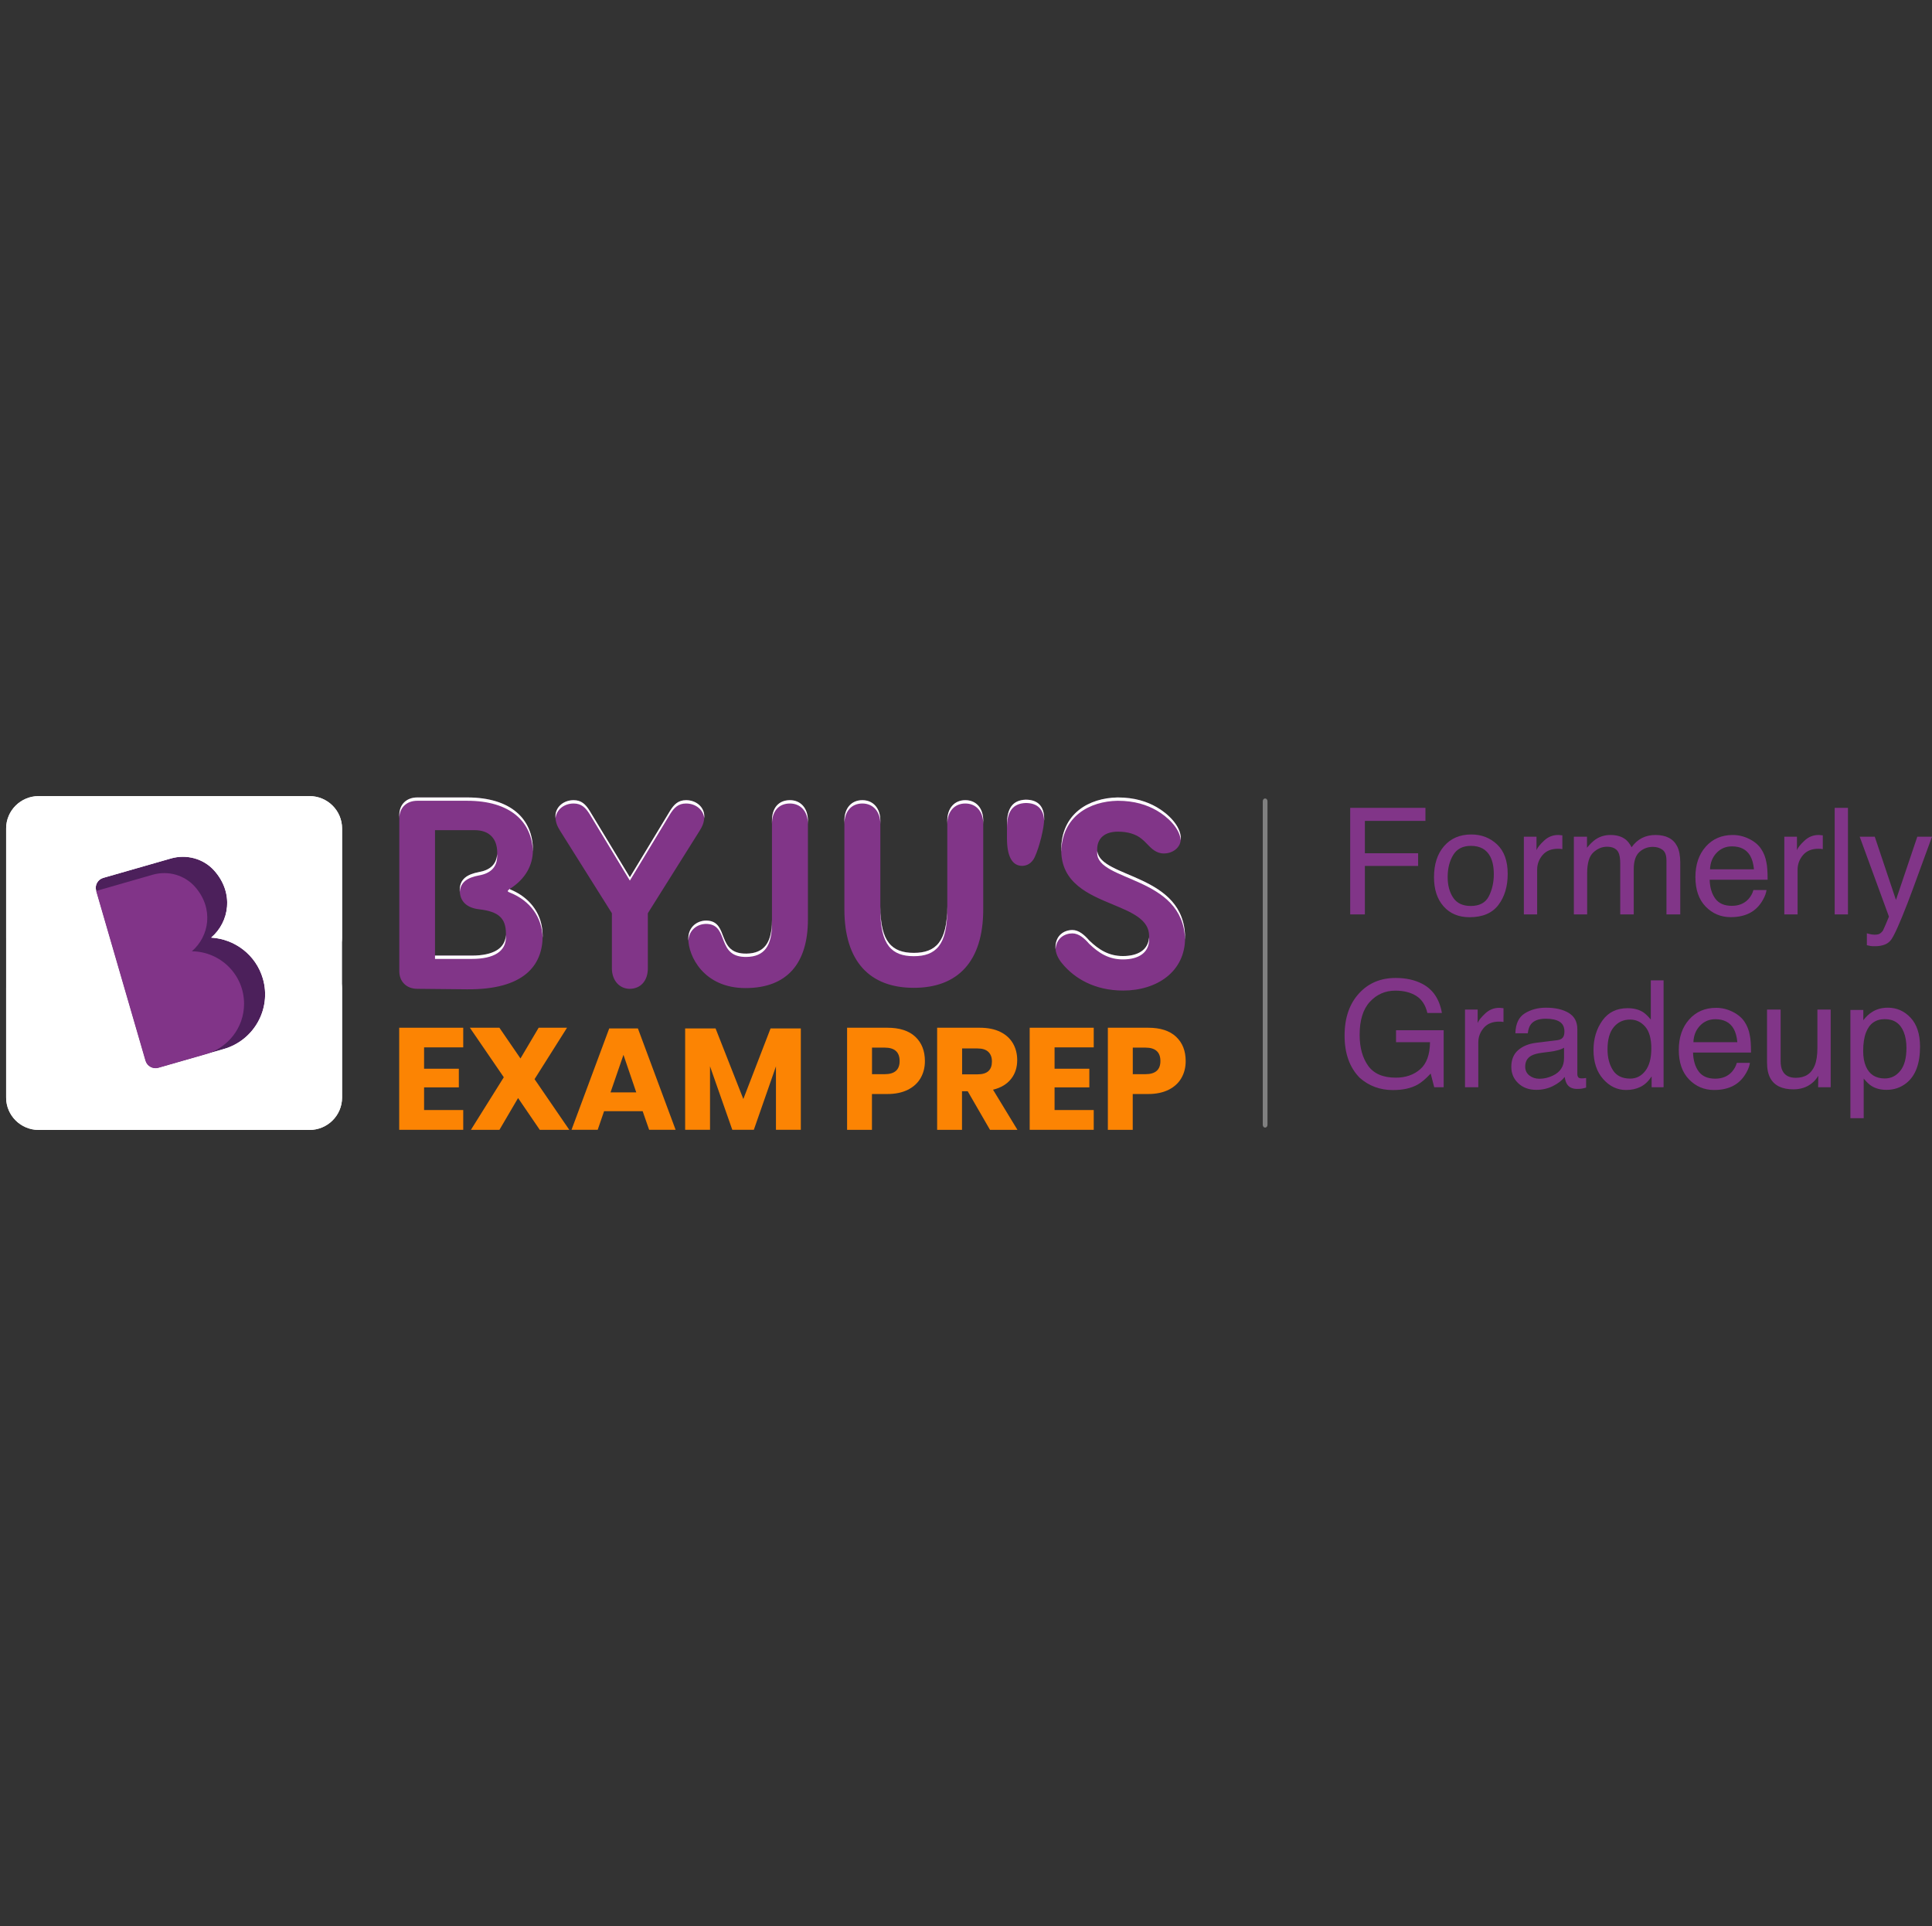 <svg width="316" height="315" viewBox="0 0 316 315" fill="none" xmlns="http://www.w3.org/2000/svg">
<rect x="0" y="0" width="316" height="315" fill="#333333" stroke="none"/>
<g clip-path="url(#clip0_432_531)">
<path d="M69.362 171.292V174.786H75.048V177.835H69.362V181.541H75.767V184.776H65.294V168.081H75.767V171.292H69.362Z" fill="#FC8403"/>
<path d="M88.283 184.776L84.737 179.578L81.69 184.776H77.025L82.401 176.181L76.854 168.081H81.682L85.129 173.108L88.103 168.081H92.743L87.433 176.489L93.111 184.776H88.283Z" fill="#FC8403"/>
<path fill-rule="evenodd" clip-rule="evenodd" d="M98.805 181.727H105.112L106.174 184.775H110.504L104.336 168.194H99.646L93.478 184.775H97.759L98.805 181.727ZM101.975 172.516L104.067 178.654H99.859L101.975 172.516Z" fill="#FC8403"/>
<path d="M130.985 168.194V184.775H126.916V174.405L123.297 184.775H119.776L116.132 174.389V184.775H112.064V168.194H117.039L121.581 179.74L126.034 168.194H130.985Z" fill="#FC8403"/>
<path fill-rule="evenodd" clip-rule="evenodd" d="M142.618 184.776V178.922H145.135C146.45 178.922 147.569 178.686 148.492 178.224C149.415 177.762 150.11 177.122 150.575 176.311C151.041 175.5 151.278 174.576 151.278 173.538C151.278 171.868 150.755 170.538 149.709 169.557C148.664 168.576 147.144 168.081 145.143 168.081H138.55V184.776H142.618ZM144.694 171.332C146.327 171.332 147.144 172.062 147.144 173.53C147.144 174.965 146.327 175.678 144.694 175.678H142.627V171.332H144.694Z" fill="#FC8403"/>
<path fill-rule="evenodd" clip-rule="evenodd" d="M158.279 178.467L161.923 184.776V184.784H166.416L162.421 178.216C163.712 177.9 164.684 177.316 165.362 176.465C166.04 175.614 166.375 174.584 166.375 173.368C166.375 172.346 166.139 171.438 165.681 170.643C165.224 169.849 164.537 169.216 163.614 168.762C162.691 168.308 161.564 168.081 160.232 168.081H153.28V184.776H157.348V178.467H158.279ZM159.881 175.703H157.364V171.47H159.889C160.681 171.47 161.27 171.657 161.662 172.038C162.046 172.411 162.242 172.93 162.242 173.594C162.242 174.292 162.054 174.811 161.67 175.168C161.286 175.524 160.69 175.703 159.881 175.703Z" fill="#FC8403"/>
<path d="M172.486 171.292V174.786H178.172V177.835H172.486V181.541H178.891V184.776H168.417V168.081H178.891V171.292H172.486Z" fill="#FC8403"/>
<path fill-rule="evenodd" clip-rule="evenodd" d="M185.271 184.776V178.922H187.787C189.103 178.922 190.222 178.686 191.145 178.224C192.068 177.762 192.763 177.122 193.228 176.311C193.694 175.5 193.931 174.576 193.931 173.538C193.931 171.868 193.408 170.538 192.362 169.557C191.316 168.576 189.797 168.081 187.795 168.081H181.203V184.776H185.271ZM187.346 171.332C188.98 171.332 189.797 172.062 189.797 173.53C189.797 174.965 188.972 175.678 187.346 175.678H185.279V171.332H187.346Z" fill="#FC8403"/>
<path fill-rule="evenodd" clip-rule="evenodd" d="M83.447 145.338C85.897 143.757 87.163 141.568 87.163 139.014C87.163 133.987 83.61 130.419 76.421 130.419H68.251C66.495 130.419 65.31 131.554 65.31 133.297V158.838C65.31 160.541 66.495 161.716 68.251 161.716L76.38 161.797C85.693 161.878 88.757 157.905 88.757 153.041C88.757 149.554 86.755 146.797 83.447 145.46C83.447 145.46 83.406 145.443 83.406 145.403C83.406 145.362 83.447 145.338 83.447 145.338ZM149.464 161.554C142.275 161.554 138.109 157.257 138.109 148.703V134.23C138.109 132.122 139.293 130.865 141.05 130.865C142.765 130.865 143.991 132.122 143.991 134.23V148.257C143.991 154.014 145.87 155.838 149.464 155.838C153.059 155.838 154.938 154.014 154.938 148.257V134.23C154.938 132.122 156.163 130.865 157.879 130.865C159.635 130.865 160.82 132.122 160.82 134.23V148.703C160.82 157.257 156.654 161.554 149.464 161.554ZM96.444 132.608L103.021 143.473L109.597 132.608C110.251 131.554 110.945 130.865 112.211 130.865C113.886 130.865 115.193 132 115.193 133.5C115.193 134.433 114.907 135.122 114.417 135.892L105.962 149.352V158.352C105.962 160.46 104.736 161.717 102.98 161.717C101.428 161.717 100.08 160.46 100.08 158.352V149.352L91.624 135.892C91.134 135.122 90.848 134.433 90.848 133.5C90.848 132 92.155 130.865 93.83 130.865C95.096 130.865 95.791 131.554 96.444 132.608ZM167.192 141.608C167.887 141.608 168.745 141.244 169.235 140.19C170.011 138.527 170.787 135.365 170.787 133.946C170.787 132 169.888 130.784 167.764 130.784C165.599 130.865 164.701 132.244 164.701 134.798V137.108C164.701 139.987 165.518 141.608 167.192 141.608ZM121.933 161.595C115.071 161.595 112.579 156.325 112.579 153.527C112.579 151.46 114.213 150.446 115.765 150.568C117.355 150.696 117.79 151.83 118.249 153.025C118.803 154.47 119.392 156.004 122.096 155.96C124.996 155.919 126.263 154.176 126.263 150.487V134.23C126.263 132.122 127.366 130.865 129.204 130.865C130.919 130.865 132.145 132.122 132.145 134.23V150.365C132.145 157.581 128.714 161.595 121.933 161.595ZM78.341 142.622C76.421 142.987 75.195 143.757 75.195 145.581C75.195 147.446 76.38 148.46 78.3 148.703C81.608 149.068 82.752 150.203 82.752 152.717C82.752 155.027 80.832 156.284 77.156 156.284H71.151V135.771H77.646C80.097 135.771 81.323 137.23 81.323 139.419C81.323 141.325 80.179 142.298 78.341 142.622ZM175.411 152.108C176.473 152.108 177.412 152.96 178.147 153.811C179.741 155.351 181.375 156.365 183.662 156.365C186.235 156.365 187.951 155.27 187.951 153.081C187.951 150.393 185.142 149.226 182.006 147.923C178.049 146.279 173.573 144.42 173.573 139.014C173.573 133.014 178.147 130.5 182.804 130.419C185.582 130.419 187.624 131.108 189.176 132C191.014 133.054 193.139 135.041 193.139 137.149C193.139 138.608 191.831 139.581 190.361 139.581C189.107 139.581 188.332 138.775 187.605 138.019C187.313 137.716 187.029 137.421 186.726 137.189C185.786 136.419 184.479 136.014 182.845 136.014C180.721 136.014 179.455 137.068 179.455 138.933C179.455 140.847 181.758 141.827 184.521 143.002C188.661 144.762 193.833 146.962 193.833 153.406C193.833 158.919 189.217 162 183.703 162C179.046 162 175.738 160.014 173.736 157.581C173.001 156.73 172.633 155.757 172.633 154.987C172.633 152.919 174.103 152.108 175.411 152.108Z" fill="#813588"/>
<path d="M141.049 131.408C142.765 131.408 143.99 132.664 143.99 134.772V134.229C143.99 132.121 142.765 130.864 141.049 130.864C139.293 130.864 138.108 132.121 138.108 134.229V134.772C138.108 132.664 139.293 131.408 141.049 131.408Z" fill="white"/>
<path d="M143.99 148.8C143.99 154.557 145.869 156.381 149.464 156.381C153.058 156.381 154.937 154.557 154.937 148.8V148.257C154.937 154.014 153.058 155.838 149.464 155.838C145.869 155.838 143.99 154.014 143.99 148.257V148.8Z" fill="white"/>
<path d="M179.47 139.176C179.462 139.273 179.454 139.379 179.454 139.484C179.454 144.219 193.555 143.238 193.824 153.657C193.824 153.576 193.833 153.495 193.833 153.414C193.833 142.849 179.944 143.684 179.47 139.176Z" fill="white"/>
<path d="M93.83 131.408C95.096 131.408 95.791 132.097 96.444 133.151L103.021 144.016L109.597 133.151C110.251 132.097 110.945 131.408 112.211 131.408C113.796 131.408 115.054 132.429 115.177 133.816C115.185 133.71 115.193 133.605 115.193 133.5C115.193 132 113.886 130.864 112.211 130.864C110.945 130.864 110.251 131.553 109.597 132.607L103.021 143.472L96.444 132.607C95.791 131.553 95.096 130.864 93.83 130.864C92.155 130.864 90.848 132 90.848 133.5C90.848 133.605 90.856 133.71 90.864 133.816C90.987 132.437 92.237 131.408 93.83 131.408Z" fill="white"/>
<path d="M175.41 152.652C176.472 152.652 177.412 153.503 178.147 154.355C179.74 155.895 181.374 156.909 183.662 156.909C186.235 156.909 187.951 155.814 187.951 153.625C187.951 153.528 187.942 153.422 187.934 153.325C187.804 155.344 186.129 156.357 183.662 156.357C181.374 156.357 179.74 155.344 178.147 153.803C177.412 152.952 176.472 152.101 175.41 152.101C174.103 152.101 172.633 152.911 172.633 154.979C172.633 155.06 172.641 155.133 172.649 155.214C172.788 153.39 174.169 152.652 175.41 152.652Z" fill="white"/>
<path d="M182.804 130.962C185.582 130.962 187.624 131.651 189.176 132.543C190.933 133.549 192.95 135.414 193.122 137.424C193.13 137.335 193.138 137.246 193.138 137.149C193.138 135.041 191.014 133.054 189.176 132C187.624 131.108 185.582 130.419 182.804 130.419C178.147 130.5 173.572 133.013 173.572 139.014C173.572 139.111 173.572 139.2 173.58 139.289C173.711 133.484 178.221 131.043 182.804 130.962Z" fill="white"/>
<path d="M112.579 153.527C112.579 153.632 112.587 153.738 112.587 153.843C112.701 151.929 114.27 150.989 115.765 151.111C119.278 151.394 117.154 156.584 122.096 156.502C124.996 156.462 126.263 154.719 126.263 151.03V150.486C126.263 154.175 124.996 155.919 122.096 155.959C117.154 156.04 119.278 150.851 115.765 150.567C114.213 150.446 112.579 151.459 112.579 153.527Z" fill="white"/>
<path d="M157.879 130.864C156.163 130.864 154.938 132.121 154.938 134.229V134.772C154.938 132.664 156.163 131.408 157.879 131.408C159.635 131.408 160.82 132.664 160.82 134.772V134.229C160.82 132.121 159.635 130.864 157.879 130.864Z" fill="white"/>
<path d="M167.764 130.784C165.599 130.865 164.701 132.243 164.701 134.798V135.341C164.701 132.787 165.599 131.409 167.764 131.327C169.782 131.327 170.697 132.43 170.779 134.214C170.787 134.116 170.787 134.027 170.787 133.946C170.787 132 169.888 130.784 167.764 130.784Z" fill="white"/>
<path d="M129.204 130.864C127.366 130.864 126.263 132.121 126.263 134.229V134.772C126.263 132.664 127.366 131.408 129.204 131.408C130.919 131.408 132.145 132.664 132.145 134.772V134.229C132.145 132.121 130.919 130.864 129.204 130.864Z" fill="white"/>
<path d="M68.251 130.962H76.421C83.455 130.962 87.008 134.384 87.155 139.241C87.155 139.168 87.163 139.086 87.163 139.014C87.163 133.987 83.61 130.419 76.421 130.419H68.251C66.495 130.419 65.31 131.554 65.31 133.297V133.841C65.31 132.097 66.495 130.962 68.251 130.962Z" fill="white"/>
<path d="M78.341 142.622C76.421 142.987 75.195 143.757 75.195 145.581C75.195 145.678 75.204 145.768 75.204 145.865C75.318 144.227 76.51 143.514 78.341 143.173C80.179 142.849 81.323 141.876 81.323 139.97C81.323 139.873 81.314 139.784 81.314 139.687C81.208 141.414 80.089 142.314 78.341 142.622Z" fill="white"/>
<path d="M77.156 156.827C80.832 156.827 82.752 155.571 82.752 153.26C82.752 153.138 82.744 153.025 82.744 152.911C82.638 155.092 80.726 156.284 77.156 156.284H71.151V156.827H77.156Z" fill="white"/>
<path d="M83.446 145.46C83.446 145.46 83.406 145.443 83.406 145.403C83.406 145.354 83.446 145.338 83.446 145.338C83.446 145.338 83.455 145.338 83.455 145.33C83.381 145.387 83.242 145.492 83.128 145.581C83.022 145.663 83.046 145.825 83.16 145.873L83.446 145.995C86.69 147.308 88.675 149.984 88.749 153.381C88.749 153.268 88.757 153.146 88.757 153.033C88.757 152.141 88.609 151.265 88.348 150.43C87.596 148.2 85.873 146.449 83.446 145.46Z" fill="white"/>
<path d="M50.621 130.2C53.563 130.2 55.948 132.568 55.948 135.495V179.506C55.948 182.433 53.563 184.8 50.621 184.8H6.327C3.385 184.8 1 182.433 1 179.506V135.495C1 132.568 3.385 130.2 6.327 130.2H50.621Z" fill="white"/>
<path d="M50.623 130.2C53.564 130.2 55.949 132.568 55.949 135.495V153.397C55.949 155.141 54.528 156.56 52.771 156.56H4.187C2.431 156.56 1.009 155.141 1.009 153.397V135.495C1.009 132.568 3.395 130.2 6.336 130.2H50.623Z" fill="white"/>
<path d="M6.335 184.792C3.394 184.792 1.008 182.424 1.008 179.498V161.595C1.008 159.852 2.43 158.433 4.186 158.433H52.77C54.526 158.433 55.948 159.852 55.948 161.595V179.498C55.948 182.424 53.562 184.792 50.621 184.792H6.335Z" fill="white"/>
<path d="M50.728 131.943C52.64 131.943 54.192 133.484 54.192 135.389V179.603C54.192 181.5 52.64 183.049 50.728 183.049H6.229C4.317 183.049 2.765 181.508 2.765 179.603V135.389C2.765 133.492 4.317 131.943 6.229 131.943H50.728Z" fill="white"/>
<path d="M36.594 171.568L25.917 174.633C25.01 174.892 24.062 174.373 23.801 173.473L15.721 145.671C15.46 144.771 15.983 143.83 16.89 143.571L27.935 140.4C30.484 139.67 33.261 140.4 35.026 142.37C38.302 146.027 37.526 150.779 34.536 153.341C38.392 153.568 41.856 156.154 42.991 160.046C44.429 164.984 41.562 170.149 36.594 171.568Z" fill="#4C205B"/>
<path fill-rule="evenodd" clip-rule="evenodd" d="M36.995 141.486C39.682 144.891 39.78 148.921 38.146 152.051C42.672 153.811 46.014 158.408 45.368 164.311C44.935 168.235 41.373 172.329 37.558 173.424L26.162 176.692C24.348 177.21 22.461 176.173 21.938 174.373L13.662 145.889C13.14 144.097 14.177 142.216 15.991 141.697L27.338 138.446C30.549 137.521 34.928 138.867 36.995 141.486ZM25.917 174.633L36.594 171.568C41.561 170.149 44.429 164.984 42.999 160.046C41.863 156.154 38.4 153.568 34.544 153.341C37.542 150.787 38.318 146.027 35.026 142.362C33.269 140.408 30.508 139.67 27.967 140.4L16.898 143.57C15.991 143.83 15.468 144.77 15.729 145.67L23.809 173.473C24.07 174.373 25.01 174.892 25.917 174.633Z" fill="white"/>
<path d="M39.92 164.157C39.92 159.446 36.104 155.627 31.374 155.578C34.242 153.13 35.002 148.597 31.93 145.07C30.214 143.1 27.486 142.338 24.969 143.059L15.73 145.711L23.793 173.473C24.054 174.373 25.002 174.892 25.901 174.632L33.482 172.459C33.515 172.451 33.556 172.435 33.588 172.427C37.248 171.413 39.92 168.097 39.92 164.157Z" fill="#813488"/>
<path d="M206.926 184.415C206.713 184.415 206.538 184.21 206.538 183.96V131.039C206.538 130.789 206.713 130.584 206.926 130.584C207.139 130.584 207.313 130.789 207.313 131.039V183.96C207.313 184.21 207.139 184.415 206.926 184.415Z" fill="#808080"/>
<path fill-rule="evenodd" clip-rule="evenodd" d="M223.241 149.545V141.622H231.95V139.546H223.241V134.257H233.147V132.122H220.839V149.545H223.241ZM240.356 150.007C242.49 150.007 244.065 149.339 245.079 148.002C246.093 146.666 246.601 144.974 246.601 142.926C246.601 140.807 246.024 139.202 244.873 138.111C243.722 137.02 242.313 136.475 240.646 136.475C238.785 136.475 237.305 137.107 236.202 138.372C235.098 139.637 234.547 141.337 234.547 143.472C234.547 145.464 235.07 147.052 236.116 148.234C237.164 149.416 238.577 150.007 240.356 150.007ZM237.687 146.816C238.292 147.718 239.249 148.168 240.562 148.168C242.002 148.168 242.991 147.632 243.527 146.561C244.062 145.49 244.329 144.298 244.329 142.985C244.329 141.799 244.136 140.835 243.75 140.092C243.139 138.921 242.084 138.336 240.585 138.336C239.258 138.336 238.292 138.835 237.687 139.831C237.082 140.827 236.782 142.029 236.782 143.436C236.782 144.788 237.082 145.915 237.687 146.816ZM251.419 149.545V142.239C251.419 141.337 251.713 140.541 252.301 139.849C252.889 139.157 253.731 138.811 254.825 138.811C254.955 138.811 255.073 138.815 255.182 138.823C255.291 138.831 255.409 138.847 255.539 138.87V136.617C255.304 136.593 255.14 136.578 255.043 136.57C254.947 136.562 254.877 136.558 254.838 136.558C253.977 136.558 253.214 136.864 252.555 137.477C251.896 138.09 251.48 138.61 251.312 139.037V136.842H249.245V149.545H251.419ZM259.596 142.808V149.545H257.423V136.842H259.571V138.645C260.088 138.021 260.554 137.566 260.974 137.281C261.69 136.799 262.503 136.558 263.412 136.558C264.443 136.558 265.272 136.807 265.9 137.305C266.255 137.59 266.577 138.009 266.866 138.562C267.349 137.882 267.919 137.378 268.57 137.05C269.223 136.722 269.955 136.558 270.768 136.558C272.507 136.558 273.691 137.174 274.319 138.408C274.657 139.072 274.825 139.966 274.825 141.088V149.545H272.568V140.721C272.568 139.875 272.352 139.294 271.921 138.977C271.491 138.661 270.966 138.503 270.346 138.503C269.491 138.503 268.756 138.783 268.141 139.345C267.526 139.906 267.217 140.843 267.217 142.156V149.545H265.008V141.254C265.008 140.393 264.903 139.764 264.693 139.369C264.363 138.776 263.746 138.479 262.845 138.479C262.024 138.479 261.276 138.791 260.604 139.416C259.932 140.041 259.596 141.171 259.596 142.808ZM283.076 149.995C283.736 149.995 284.328 149.932 284.851 149.805C285.825 149.584 286.642 149.157 287.304 148.525C287.698 148.161 288.053 147.692 288.372 147.119C288.69 146.546 288.876 146.026 288.933 145.56H286.795C286.634 146.121 286.361 146.615 285.974 147.042C285.298 147.777 284.393 148.145 283.257 148.145C282.041 148.145 281.142 147.756 280.563 146.977C279.983 146.198 279.674 145.164 279.634 143.875H289.114C289.114 142.595 289.051 141.662 288.921 141.076C288.776 140.223 288.486 139.475 288.051 138.835C287.602 138.163 286.944 137.615 286.083 137.192C285.222 136.769 284.332 136.558 283.414 136.558C281.594 136.558 280.12 137.194 278.994 138.467C277.866 139.74 277.303 141.397 277.303 143.437C277.303 145.508 277.862 147.119 278.981 148.27C280.101 149.42 281.466 149.995 283.076 149.995ZM279.693 142.179H286.879C286.791 141.254 286.585 140.515 286.264 139.962C285.668 138.934 284.674 138.42 283.28 138.42C282.283 138.42 281.445 138.774 280.768 139.481C280.092 140.189 279.735 141.088 279.693 142.179ZM294.017 149.545V142.239C294.017 141.337 294.311 140.541 294.899 139.849C295.487 139.157 296.329 138.811 297.424 138.811C297.554 138.811 297.671 138.815 297.781 138.823C297.89 138.831 298.007 138.847 298.138 138.87V136.617C297.902 136.593 297.738 136.578 297.642 136.57C297.545 136.562 297.476 136.558 297.436 136.558C296.575 136.558 295.813 136.864 295.153 137.477C294.494 138.09 294.078 138.61 293.91 139.037V136.842H291.844V149.545H294.017ZM302.256 132.122V149.545H300.082V132.122H302.256ZM306.664 154.751C307.919 154.751 308.806 154.395 309.32 153.684C309.837 152.972 310.723 150.995 311.979 147.754C312.51 146.378 313.169 144.599 313.959 142.417C315.013 139.515 315.694 137.657 316 136.842H313.596L310.105 147.184L306.64 136.842H304.175L308.959 149.912C308.845 150.197 308.665 150.632 308.415 151.217C308.165 151.802 308.02 152.126 307.98 152.189C307.852 152.379 307.692 152.539 307.503 152.67C307.314 152.8 307.018 152.865 306.615 152.865C306.487 152.865 306.338 152.853 306.168 152.83C306 152.806 305.725 152.743 305.347 152.64V154.585C305.588 154.648 305.792 154.692 305.958 154.715C306.122 154.739 306.357 154.751 306.664 154.751ZM231.841 177.398C230.786 177.983 229.447 178.275 227.819 178.275C225.717 178.275 223.911 177.607 222.397 176.271C220.746 174.595 219.921 172.294 219.921 169.369C219.921 166.451 220.725 164.13 222.336 162.407C223.867 160.762 225.847 159.94 228.279 159.94C229.944 159.94 231.387 160.256 232.603 160.888C234.365 161.798 235.444 163.391 235.839 165.668H233.46C233.17 164.395 232.569 163.468 231.66 162.887C230.751 162.306 229.602 162.015 228.218 162.015C226.576 162.015 225.192 162.62 224.068 163.83C222.945 165.04 222.384 166.842 222.384 169.238C222.384 171.31 222.848 172.996 223.772 174.296C224.698 175.597 226.208 176.247 228.302 176.247C229.904 176.247 231.232 175.791 232.282 174.877C233.334 173.964 233.871 172.488 233.894 170.448H228.338V168.491H236.129V177.813H234.583L234.004 175.571C233.191 176.449 232.468 177.058 231.841 177.398ZM241.792 177.813V170.507C241.792 169.606 242.086 168.809 242.674 168.117C243.262 167.425 244.105 167.08 245.199 167.08C245.329 167.08 245.446 167.083 245.556 167.091C245.665 167.099 245.782 167.115 245.913 167.139V164.885C245.677 164.862 245.514 164.846 245.417 164.838C245.32 164.83 245.251 164.826 245.211 164.826C244.35 164.826 243.588 165.132 242.929 165.745C242.269 166.358 241.853 166.878 241.685 167.305V165.111H239.619V177.813H241.792ZM254.017 177.611C253.187 178.03 252.274 178.24 251.274 178.24C250.075 178.24 249.094 177.882 248.334 177.167C247.572 176.451 247.192 175.556 247.192 174.48C247.192 173.302 247.567 172.389 248.315 171.741C249.065 171.092 250.047 170.693 251.263 170.543L254.728 170.116C255.228 170.053 255.562 169.847 255.732 169.499C255.829 169.309 255.877 169.037 255.877 168.681C255.877 167.953 255.612 167.426 255.085 167.098C254.558 166.769 253.802 166.605 252.82 166.605C251.686 166.605 250.879 166.906 250.404 167.507C250.14 167.839 249.966 168.333 249.886 168.989H247.857C247.897 167.424 248.414 166.334 249.409 165.722C250.402 165.109 251.555 164.803 252.868 164.803C254.39 164.803 255.627 165.087 256.576 165.657C257.519 166.226 257.99 167.111 257.99 168.313V175.631C257.99 175.852 258.036 176.03 258.128 176.165C258.221 176.299 258.416 176.366 258.714 176.366C258.811 176.366 258.92 176.36 259.04 176.348C259.161 176.337 259.29 176.319 259.426 176.295V177.872C259.088 177.967 258.832 178.026 258.653 178.05C258.477 178.074 258.235 178.086 257.929 178.086C257.181 178.086 256.637 177.825 256.299 177.303C256.123 177.026 255.997 176.635 255.925 176.129C255.482 176.698 254.846 177.192 254.017 177.611ZM251.782 176.425C251.154 176.425 250.61 176.247 250.15 175.892C249.693 175.536 249.464 175.05 249.464 174.433C249.464 173.618 249.798 173.026 250.465 172.654C250.86 172.433 251.452 172.271 252.24 172.168L253.557 172.002C253.96 171.954 254.371 171.875 254.789 171.764C255.207 171.654 255.55 171.515 255.816 171.349V173.069C255.816 174.382 255.211 175.326 254.004 175.904C253.288 176.251 252.546 176.425 251.782 176.425ZM268.341 177.741C267.648 178.089 266.856 178.263 265.961 178.263C264.521 178.263 263.271 177.668 262.217 176.478C261.163 175.288 260.636 173.705 260.636 171.728C260.636 169.878 261.117 168.275 262.078 166.919C263.04 165.563 264.416 164.885 266.203 164.885C267.194 164.885 268.023 165.091 268.691 165.502C269.078 165.739 269.517 166.154 270.008 166.747V160.331H272.097V177.813H270.14V176.045C269.632 176.828 269.034 177.393 268.341 177.741ZM266.638 176.401C265.342 176.401 264.399 175.943 263.811 175.025C263.223 174.108 262.929 172.97 262.929 171.61C262.929 170.013 263.269 168.803 263.949 167.981C264.63 167.158 265.518 166.747 266.614 166.747C267.595 166.747 268.42 167.133 269.09 167.904C269.758 168.674 270.092 169.862 270.092 171.467C270.092 173.057 269.769 174.276 269.12 175.126C268.471 175.976 267.643 176.401 266.638 176.401ZM282.133 178.074C281.611 178.2 281.018 178.263 280.359 178.263C278.748 178.263 277.383 177.688 276.264 176.538C275.145 175.387 274.584 173.776 274.584 171.705C274.584 169.665 275.149 168.009 276.276 166.736C277.402 165.463 278.876 164.826 280.697 164.826C281.615 164.826 282.503 165.038 283.366 165.461C284.227 165.884 284.882 166.431 285.334 167.103C285.769 167.744 286.058 168.491 286.203 169.345C286.333 169.93 286.396 170.863 286.396 172.144H276.915C276.957 173.432 277.266 174.466 277.845 175.245C278.425 176.024 279.324 176.413 280.539 176.413C281.676 176.413 282.581 176.046 283.257 175.31C283.643 174.883 283.916 174.389 284.078 173.828H286.216C286.159 174.294 285.972 174.814 285.655 175.387C285.336 175.961 284.979 176.429 284.586 176.793C283.925 177.425 283.108 177.852 282.133 178.074ZM284.162 170.448H276.976C277.016 169.357 277.375 168.457 278.051 167.75C278.727 167.042 279.565 166.688 280.563 166.688C281.957 166.688 282.95 167.202 283.547 168.23C283.868 168.783 284.074 169.523 284.162 170.448ZM296.348 177.161C295.521 177.825 294.513 178.157 293.331 178.157C291.487 178.157 290.229 177.552 289.561 176.342C289.2 175.694 289.017 174.828 289.017 173.745V165.111H291.241V173.544C291.241 174.192 291.344 174.721 291.554 175.133C291.94 175.892 292.661 176.271 293.717 176.271C295.229 176.271 296.26 175.607 296.808 174.279C297.106 173.567 297.256 172.591 297.256 171.349V165.111H299.429V177.813H297.375L297.4 175.939C297.119 176.421 296.768 176.829 296.348 177.161ZM304.828 182.877V176.39C305.303 176.967 305.733 177.374 306.12 177.611C306.781 178.03 307.598 178.24 308.572 178.24C309.811 178.24 310.899 177.864 311.834 177.113C313.306 175.927 314.043 173.951 314.043 171.183C314.043 169.135 313.533 167.56 312.51 166.457C311.487 165.354 310.242 164.803 308.778 164.803C307.787 164.803 306.926 165.04 306.193 165.514C305.677 165.83 305.202 166.277 304.767 166.854V165.17H302.655V182.877H304.828ZM305.191 174.409C305.754 175.721 306.785 176.378 308.283 176.378C309.297 176.378 310.141 175.961 310.813 175.126C311.485 174.292 311.821 173.045 311.821 171.385C311.821 170.373 311.672 169.503 311.374 168.775C310.811 167.376 309.78 166.676 308.283 166.676C306.777 166.676 305.746 167.415 305.191 168.894C304.893 169.685 304.744 170.689 304.744 171.906C304.744 172.887 304.893 173.721 305.191 174.409Z" fill="#813588"/>
</g>
<defs>
<clipPath id="clip0_432_531">
<rect width="315" height="105" fill="white" transform="translate(1 105)"/>
</clipPath>
</defs>
</svg>
